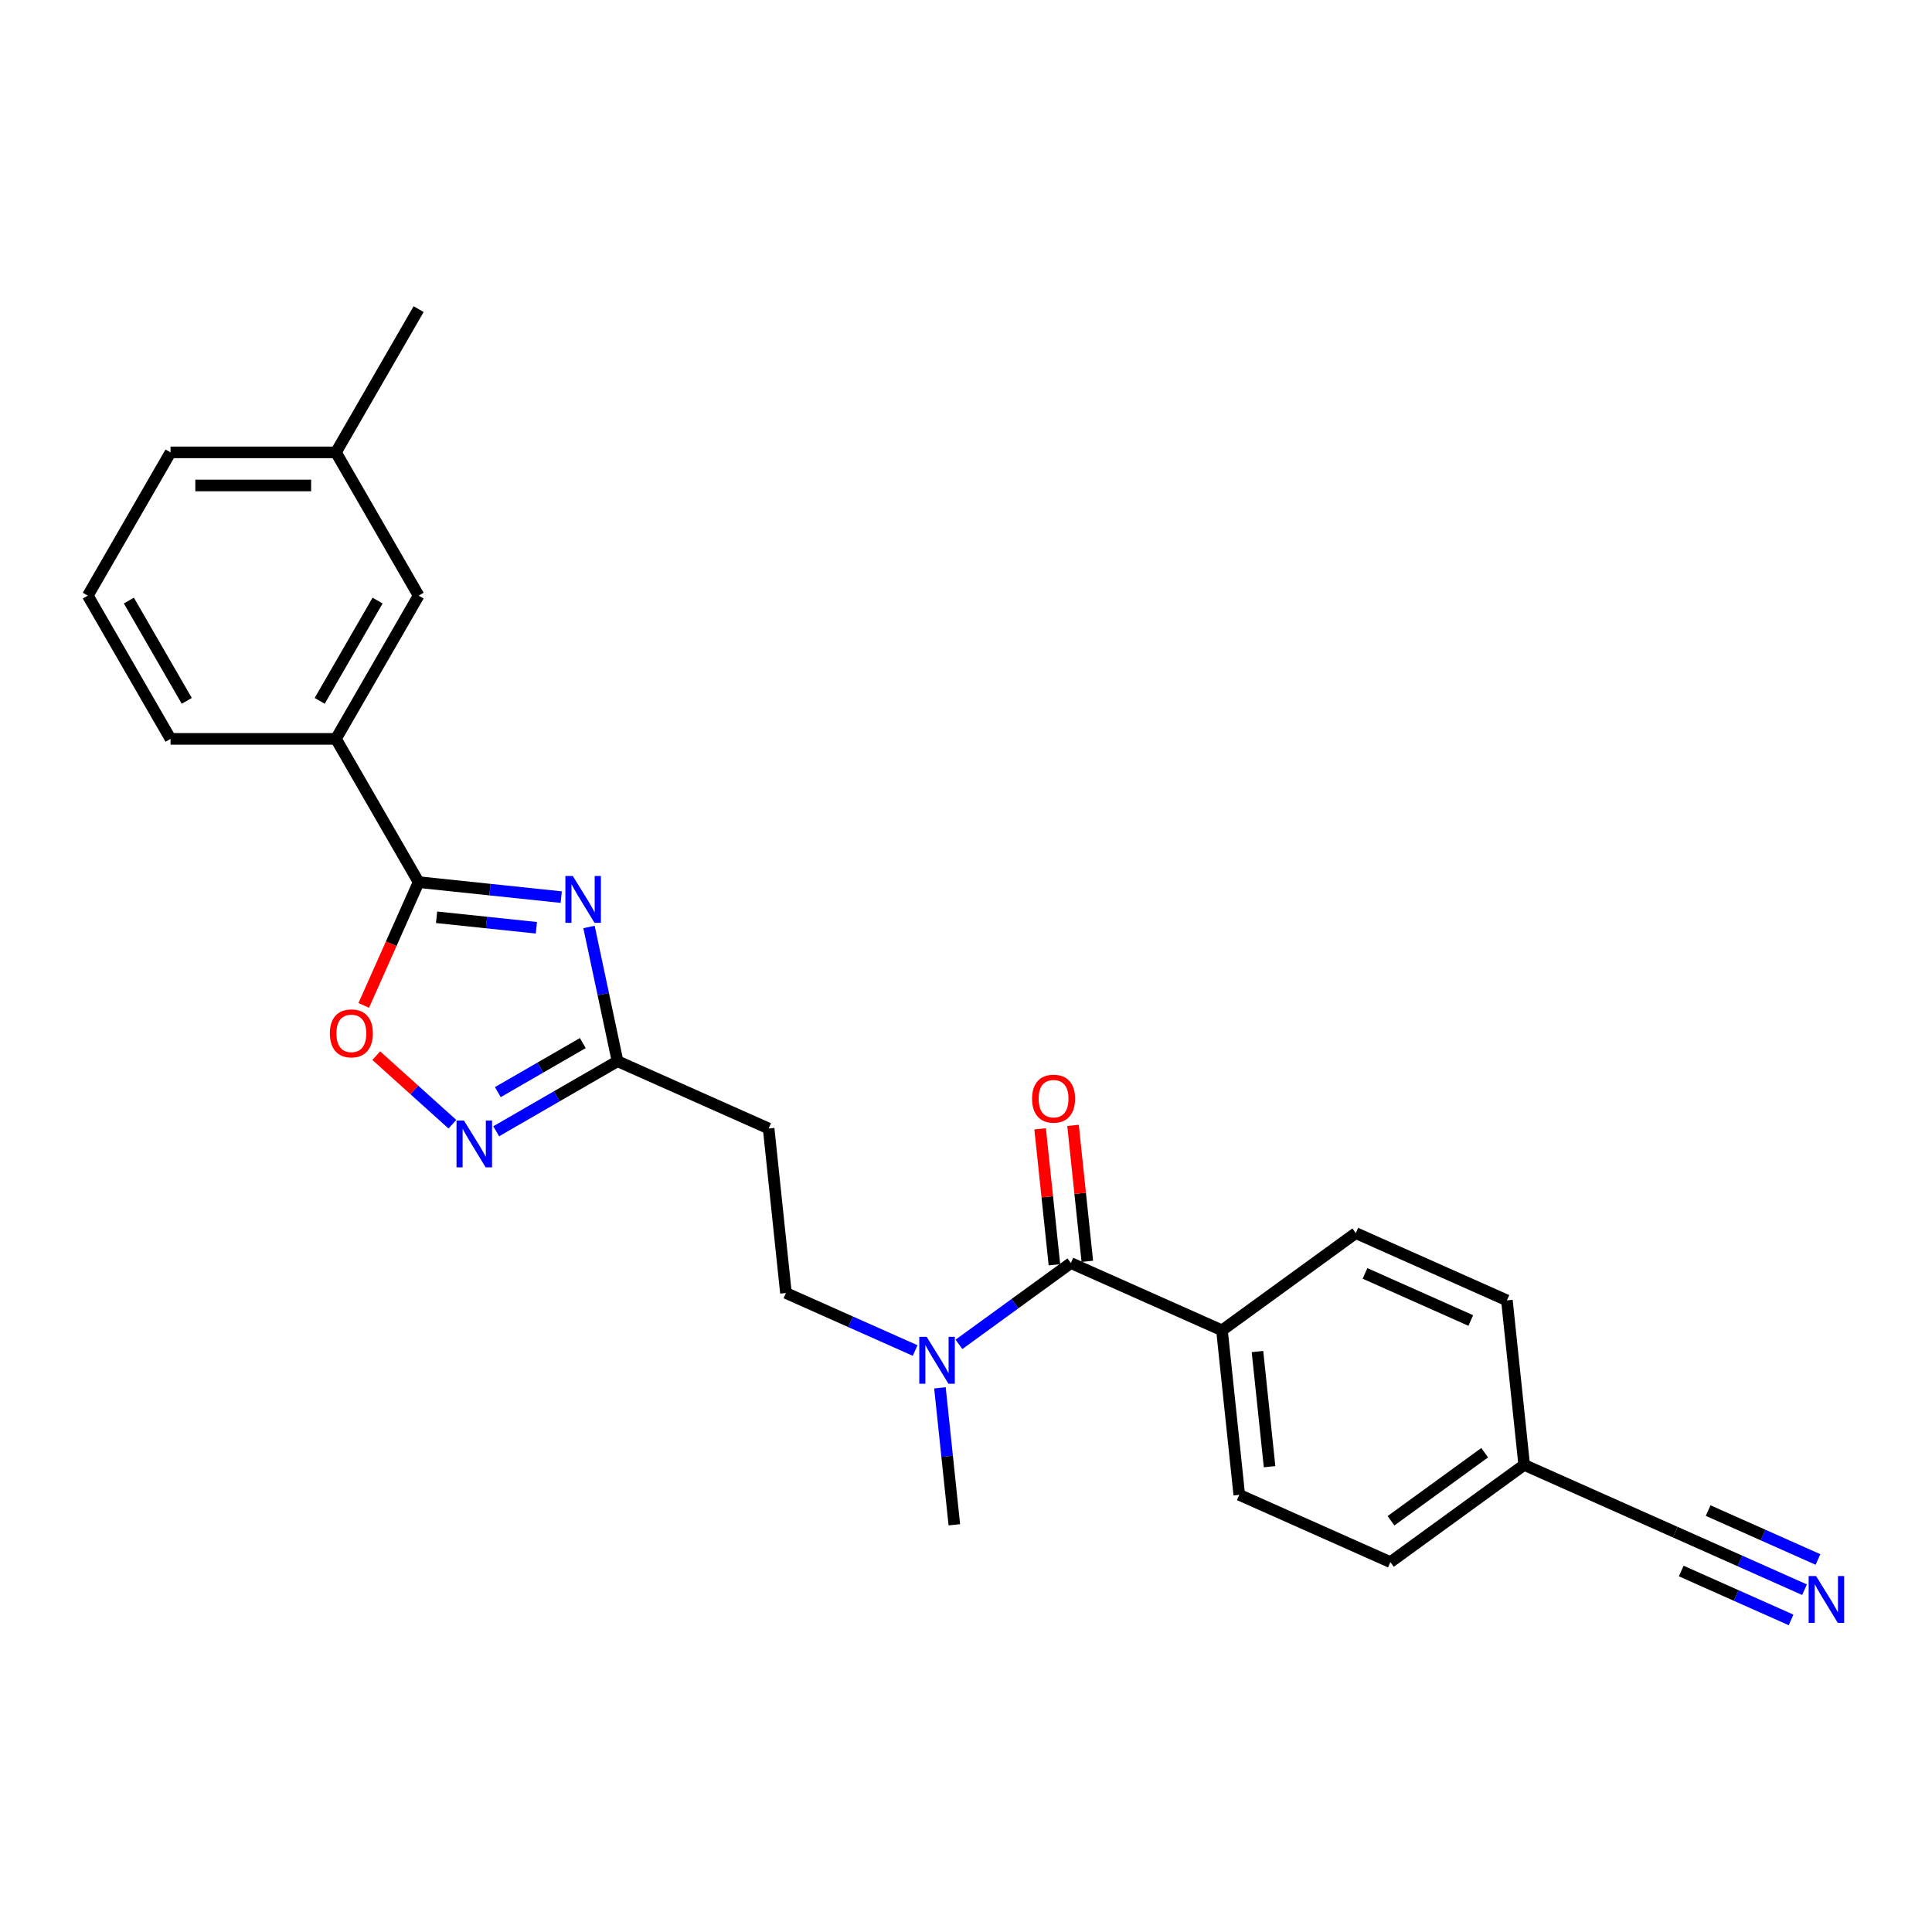 <?xml version='1.0' encoding='iso-8859-1'?>
<svg version='1.1' baseProfile='full'
              xmlns='http://www.w3.org/2000/svg'
                      xmlns:rdkit='http://www.rdkit.org/xml'
                      xmlns:xlink='http://www.w3.org/1999/xlink'
                  xml:space='preserve'
width='1000px' height='1000px' viewBox='0 0 1000 1000'>
<!-- END OF HEADER -->
<rect style='opacity:1.0;fill:#FFFFFF;stroke:none' width='1000' height='1000' x='0' y='0'> </rect>
<path class='bond-0' d='M 290.499,464.348 L 253.593,460.469' style='fill:none;fill-rule:evenodd;stroke:#0000FF;stroke-width:6px;stroke-linecap:butt;stroke-linejoin:miter;stroke-opacity:1' />
<path class='bond-0' d='M 253.593,460.469 L 216.687,456.59' style='fill:none;fill-rule:evenodd;stroke:#000000;stroke-width:6px;stroke-linecap:butt;stroke-linejoin:miter;stroke-opacity:1' />
<path class='bond-0' d='M 277.637,480.213 L 251.803,477.498' style='fill:none;fill-rule:evenodd;stroke:#0000FF;stroke-width:6px;stroke-linecap:butt;stroke-linejoin:miter;stroke-opacity:1' />
<path class='bond-0' d='M 251.803,477.498 L 225.969,474.783' style='fill:none;fill-rule:evenodd;stroke:#000000;stroke-width:6px;stroke-linecap:butt;stroke-linejoin:miter;stroke-opacity:1' />
<path class='bond-2' d='M 304.866,479.803 L 312.251,514.544' style='fill:none;fill-rule:evenodd;stroke:#0000FF;stroke-width:6px;stroke-linecap:butt;stroke-linejoin:miter;stroke-opacity:1' />
<path class='bond-2' d='M 312.251,514.544 L 319.635,549.284' style='fill:none;fill-rule:evenodd;stroke:#000000;stroke-width:6px;stroke-linecap:butt;stroke-linejoin:miter;stroke-opacity:1' />
<path class='bond-3' d='M 216.687,456.59 L 202.481,488.497' style='fill:none;fill-rule:evenodd;stroke:#000000;stroke-width:6px;stroke-linecap:butt;stroke-linejoin:miter;stroke-opacity:1' />
<path class='bond-3' d='M 202.481,488.497 L 188.275,520.403' style='fill:none;fill-rule:evenodd;stroke:#FF0000;stroke-width:6px;stroke-linecap:butt;stroke-linejoin:miter;stroke-opacity:1' />
<path class='bond-6' d='M 216.687,456.59 L 173.879,382.444' style='fill:none;fill-rule:evenodd;stroke:#000000;stroke-width:6px;stroke-linecap:butt;stroke-linejoin:miter;stroke-opacity:1' />
<path class='bond-1' d='M 256.825,585.548 L 288.23,567.416' style='fill:none;fill-rule:evenodd;stroke:#0000FF;stroke-width:6px;stroke-linecap:butt;stroke-linejoin:miter;stroke-opacity:1' />
<path class='bond-1' d='M 288.23,567.416 L 319.635,549.284' style='fill:none;fill-rule:evenodd;stroke:#000000;stroke-width:6px;stroke-linecap:butt;stroke-linejoin:miter;stroke-opacity:1' />
<path class='bond-1' d='M 257.685,565.279 L 279.668,552.587' style='fill:none;fill-rule:evenodd;stroke:#0000FF;stroke-width:6px;stroke-linecap:butt;stroke-linejoin:miter;stroke-opacity:1' />
<path class='bond-1' d='M 279.668,552.587 L 301.652,539.895' style='fill:none;fill-rule:evenodd;stroke:#000000;stroke-width:6px;stroke-linecap:butt;stroke-linejoin:miter;stroke-opacity:1' />
<path class='bond-25' d='M 234.154,581.886 L 214.453,564.148' style='fill:none;fill-rule:evenodd;stroke:#0000FF;stroke-width:6px;stroke-linecap:butt;stroke-linejoin:miter;stroke-opacity:1' />
<path class='bond-25' d='M 214.453,564.148 L 194.753,546.41' style='fill:none;fill-rule:evenodd;stroke:#FF0000;stroke-width:6px;stroke-linecap:butt;stroke-linejoin:miter;stroke-opacity:1' />
<path class='bond-7' d='M 319.635,549.284 L 397.849,584.108' style='fill:none;fill-rule:evenodd;stroke:#000000;stroke-width:6px;stroke-linecap:butt;stroke-linejoin:miter;stroke-opacity:1' />
<path class='bond-4' d='M 554.278,653.754 L 525.314,674.798' style='fill:none;fill-rule:evenodd;stroke:#000000;stroke-width:6px;stroke-linecap:butt;stroke-linejoin:miter;stroke-opacity:1' />
<path class='bond-4' d='M 525.314,674.798 L 496.349,695.842' style='fill:none;fill-rule:evenodd;stroke:#0000FF;stroke-width:6px;stroke-linecap:butt;stroke-linejoin:miter;stroke-opacity:1' />
<path class='bond-10' d='M 554.278,653.754 L 632.493,688.578' style='fill:none;fill-rule:evenodd;stroke:#000000;stroke-width:6px;stroke-linecap:butt;stroke-linejoin:miter;stroke-opacity:1' />
<path class='bond-11' d='M 562.793,652.859 L 559.095,617.674' style='fill:none;fill-rule:evenodd;stroke:#000000;stroke-width:6px;stroke-linecap:butt;stroke-linejoin:miter;stroke-opacity:1' />
<path class='bond-11' d='M 559.095,617.674 L 555.397,582.489' style='fill:none;fill-rule:evenodd;stroke:#FF0000;stroke-width:6px;stroke-linecap:butt;stroke-linejoin:miter;stroke-opacity:1' />
<path class='bond-11' d='M 545.764,654.649 L 542.065,619.464' style='fill:none;fill-rule:evenodd;stroke:#000000;stroke-width:6px;stroke-linecap:butt;stroke-linejoin:miter;stroke-opacity:1' />
<path class='bond-11' d='M 542.065,619.464 L 538.367,584.279' style='fill:none;fill-rule:evenodd;stroke:#FF0000;stroke-width:6px;stroke-linecap:butt;stroke-linejoin:miter;stroke-opacity:1' />
<path class='bond-5' d='M 934.015,822.824 L 900.575,807.936' style='fill:none;fill-rule:evenodd;stroke:#0000FF;stroke-width:6px;stroke-linecap:butt;stroke-linejoin:miter;stroke-opacity:1' />
<path class='bond-5' d='M 900.575,807.936 L 867.136,793.047' style='fill:none;fill-rule:evenodd;stroke:#000000;stroke-width:6px;stroke-linecap:butt;stroke-linejoin:miter;stroke-opacity:1' />
<path class='bond-5' d='M 940.979,807.181 L 912.556,794.526' style='fill:none;fill-rule:evenodd;stroke:#0000FF;stroke-width:6px;stroke-linecap:butt;stroke-linejoin:miter;stroke-opacity:1' />
<path class='bond-5' d='M 912.556,794.526 L 884.132,781.871' style='fill:none;fill-rule:evenodd;stroke:#000000;stroke-width:6px;stroke-linecap:butt;stroke-linejoin:miter;stroke-opacity:1' />
<path class='bond-5' d='M 927.05,838.467 L 898.627,825.812' style='fill:none;fill-rule:evenodd;stroke:#0000FF;stroke-width:6px;stroke-linecap:butt;stroke-linejoin:miter;stroke-opacity:1' />
<path class='bond-5' d='M 898.627,825.812 L 870.203,813.157' style='fill:none;fill-rule:evenodd;stroke:#000000;stroke-width:6px;stroke-linecap:butt;stroke-linejoin:miter;stroke-opacity:1' />
<path class='bond-13' d='M 173.879,382.444 L 216.687,308.298' style='fill:none;fill-rule:evenodd;stroke:#000000;stroke-width:6px;stroke-linecap:butt;stroke-linejoin:miter;stroke-opacity:1' />
<path class='bond-13' d='M 165.471,362.76 L 195.437,310.858' style='fill:none;fill-rule:evenodd;stroke:#000000;stroke-width:6px;stroke-linecap:butt;stroke-linejoin:miter;stroke-opacity:1' />
<path class='bond-20' d='M 173.879,382.444 L 88.263,382.444' style='fill:none;fill-rule:evenodd;stroke:#000000;stroke-width:6px;stroke-linecap:butt;stroke-linejoin:miter;stroke-opacity:1' />
<path class='bond-12' d='M 397.849,584.108 L 406.799,669.255' style='fill:none;fill-rule:evenodd;stroke:#000000;stroke-width:6px;stroke-linecap:butt;stroke-linejoin:miter;stroke-opacity:1' />
<path class='bond-8' d='M 473.678,699.031 L 440.238,684.143' style='fill:none;fill-rule:evenodd;stroke:#0000FF;stroke-width:6px;stroke-linecap:butt;stroke-linejoin:miter;stroke-opacity:1' />
<path class='bond-8' d='M 440.238,684.143 L 406.799,669.255' style='fill:none;fill-rule:evenodd;stroke:#000000;stroke-width:6px;stroke-linecap:butt;stroke-linejoin:miter;stroke-opacity:1' />
<path class='bond-22' d='M 486.512,718.342 L 490.237,753.784' style='fill:none;fill-rule:evenodd;stroke:#0000FF;stroke-width:6px;stroke-linecap:butt;stroke-linejoin:miter;stroke-opacity:1' />
<path class='bond-22' d='M 490.237,753.784 L 493.963,789.226' style='fill:none;fill-rule:evenodd;stroke:#000000;stroke-width:6px;stroke-linecap:butt;stroke-linejoin:miter;stroke-opacity:1' />
<path class='bond-9' d='M 867.136,793.047 L 788.921,758.224' style='fill:none;fill-rule:evenodd;stroke:#000000;stroke-width:6px;stroke-linecap:butt;stroke-linejoin:miter;stroke-opacity:1' />
<path class='bond-14' d='M 632.493,688.578 L 641.442,773.725' style='fill:none;fill-rule:evenodd;stroke:#000000;stroke-width:6px;stroke-linecap:butt;stroke-linejoin:miter;stroke-opacity:1' />
<path class='bond-14' d='M 650.865,699.56 L 657.129,759.163' style='fill:none;fill-rule:evenodd;stroke:#000000;stroke-width:6px;stroke-linecap:butt;stroke-linejoin:miter;stroke-opacity:1' />
<path class='bond-15' d='M 632.493,688.578 L 701.758,638.254' style='fill:none;fill-rule:evenodd;stroke:#000000;stroke-width:6px;stroke-linecap:butt;stroke-linejoin:miter;stroke-opacity:1' />
<path class='bond-17' d='M 216.687,308.298 L 173.879,234.152' style='fill:none;fill-rule:evenodd;stroke:#000000;stroke-width:6px;stroke-linecap:butt;stroke-linejoin:miter;stroke-opacity:1' />
<path class='bond-19' d='M 641.442,773.725 L 719.656,808.548' style='fill:none;fill-rule:evenodd;stroke:#000000;stroke-width:6px;stroke-linecap:butt;stroke-linejoin:miter;stroke-opacity:1' />
<path class='bond-18' d='M 701.758,638.254 L 779.972,673.077' style='fill:none;fill-rule:evenodd;stroke:#000000;stroke-width:6px;stroke-linecap:butt;stroke-linejoin:miter;stroke-opacity:1' />
<path class='bond-18' d='M 706.525,659.12 L 761.275,683.496' style='fill:none;fill-rule:evenodd;stroke:#000000;stroke-width:6px;stroke-linecap:butt;stroke-linejoin:miter;stroke-opacity:1' />
<path class='bond-16' d='M 788.921,758.224 L 779.972,673.077' style='fill:none;fill-rule:evenodd;stroke:#000000;stroke-width:6px;stroke-linecap:butt;stroke-linejoin:miter;stroke-opacity:1' />
<path class='bond-27' d='M 788.921,758.224 L 719.656,808.548' style='fill:none;fill-rule:evenodd;stroke:#000000;stroke-width:6px;stroke-linecap:butt;stroke-linejoin:miter;stroke-opacity:1' />
<path class='bond-27' d='M 768.467,751.92 L 719.981,787.147' style='fill:none;fill-rule:evenodd;stroke:#000000;stroke-width:6px;stroke-linecap:butt;stroke-linejoin:miter;stroke-opacity:1' />
<path class='bond-24' d='M 173.879,234.152 L 216.687,160.006' style='fill:none;fill-rule:evenodd;stroke:#000000;stroke-width:6px;stroke-linecap:butt;stroke-linejoin:miter;stroke-opacity:1' />
<path class='bond-26' d='M 173.879,234.152 L 88.263,234.152' style='fill:none;fill-rule:evenodd;stroke:#000000;stroke-width:6px;stroke-linecap:butt;stroke-linejoin:miter;stroke-opacity:1' />
<path class='bond-26' d='M 161.037,251.275 L 101.105,251.275' style='fill:none;fill-rule:evenodd;stroke:#000000;stroke-width:6px;stroke-linecap:butt;stroke-linejoin:miter;stroke-opacity:1' />
<path class='bond-21' d='M 88.263,382.444 L 45.455,308.298' style='fill:none;fill-rule:evenodd;stroke:#000000;stroke-width:6px;stroke-linecap:butt;stroke-linejoin:miter;stroke-opacity:1' />
<path class='bond-21' d='M 96.671,362.76 L 66.705,310.858' style='fill:none;fill-rule:evenodd;stroke:#000000;stroke-width:6px;stroke-linecap:butt;stroke-linejoin:miter;stroke-opacity:1' />
<path class='bond-23' d='M 45.455,308.298 L 88.263,234.152' style='fill:none;fill-rule:evenodd;stroke:#000000;stroke-width:6px;stroke-linecap:butt;stroke-linejoin:miter;stroke-opacity:1' />
<path  class='atom-0' d='M 296.475 453.416
L 304.42 466.258
Q 305.208 467.525, 306.475 469.82
Q 307.742 472.114, 307.81 472.251
L 307.81 453.416
L 311.03 453.416
L 311.03 477.662
L 307.708 477.662
L 299.18 463.621
Q 298.187 461.977, 297.126 460.094
Q 296.098 458.21, 295.79 457.628
L 295.79 477.662
L 292.639 477.662
L 292.639 453.416
L 296.475 453.416
' fill='#0000FF'/>
<path  class='atom-2' d='M 240.13 579.969
L 248.075 592.812
Q 248.862 594.079, 250.13 596.373
Q 251.397 598.668, 251.465 598.805
L 251.465 579.969
L 254.684 579.969
L 254.684 604.216
L 251.362 604.216
L 242.835 590.175
Q 241.842 588.531, 240.78 586.647
Q 239.753 584.764, 239.445 584.182
L 239.445 604.216
L 236.294 604.216
L 236.294 579.969
L 240.13 579.969
' fill='#0000FF'/>
<path  class='atom-4' d='M 170.734 534.873
Q 170.734 529.051, 173.61 525.797
Q 176.487 522.544, 181.864 522.544
Q 187.241 522.544, 190.117 525.797
Q 192.994 529.051, 192.994 534.873
Q 192.994 540.763, 190.083 544.119
Q 187.172 547.441, 181.864 547.441
Q 176.521 547.441, 173.61 544.119
Q 170.734 540.797, 170.734 534.873
M 181.864 544.701
Q 185.563 544.701, 187.549 542.236
Q 189.569 539.736, 189.569 534.873
Q 189.569 530.112, 187.549 527.715
Q 185.563 525.283, 181.864 525.283
Q 178.165 525.283, 176.145 527.681
Q 174.158 530.078, 174.158 534.873
Q 174.158 539.77, 176.145 542.236
Q 178.165 544.701, 181.864 544.701
' fill='#FF0000'/>
<path  class='atom-6' d='M 939.991 815.747
L 947.936 828.59
Q 948.724 829.857, 949.991 832.152
Q 951.258 834.446, 951.326 834.583
L 951.326 815.747
L 954.545 815.747
L 954.545 839.994
L 951.224 839.994
L 942.696 825.953
Q 941.703 824.309, 940.641 822.426
Q 939.614 820.542, 939.306 819.96
L 939.306 839.994
L 936.155 839.994
L 936.155 815.747
L 939.991 815.747
' fill='#0000FF'/>
<path  class='atom-9' d='M 479.654 691.955
L 487.599 704.797
Q 488.387 706.065, 489.654 708.359
Q 490.921 710.654, 490.989 710.791
L 490.989 691.955
L 494.208 691.955
L 494.208 716.202
L 490.887 716.202
L 482.359 702.16
Q 481.366 700.517, 480.304 698.633
Q 479.277 696.749, 478.969 696.167
L 478.969 716.202
L 475.818 716.202
L 475.818 691.955
L 479.654 691.955
' fill='#0000FF'/>
<path  class='atom-12' d='M 534.199 568.675
Q 534.199 562.854, 537.076 559.6
Q 539.952 556.347, 545.329 556.347
Q 550.706 556.347, 553.582 559.6
Q 556.459 562.854, 556.459 568.675
Q 556.459 574.566, 553.548 577.922
Q 550.637 581.244, 545.329 581.244
Q 539.986 581.244, 537.076 577.922
Q 534.199 574.6, 534.199 568.675
M 545.329 578.504
Q 549.028 578.504, 551.014 576.038
Q 553.034 573.538, 553.034 568.675
Q 553.034 563.915, 551.014 561.518
Q 549.028 559.086, 545.329 559.086
Q 541.63 559.086, 539.61 561.484
Q 537.623 563.881, 537.623 568.675
Q 537.623 573.573, 539.61 576.038
Q 541.63 578.504, 545.329 578.504
' fill='#FF0000'/>
</svg>
